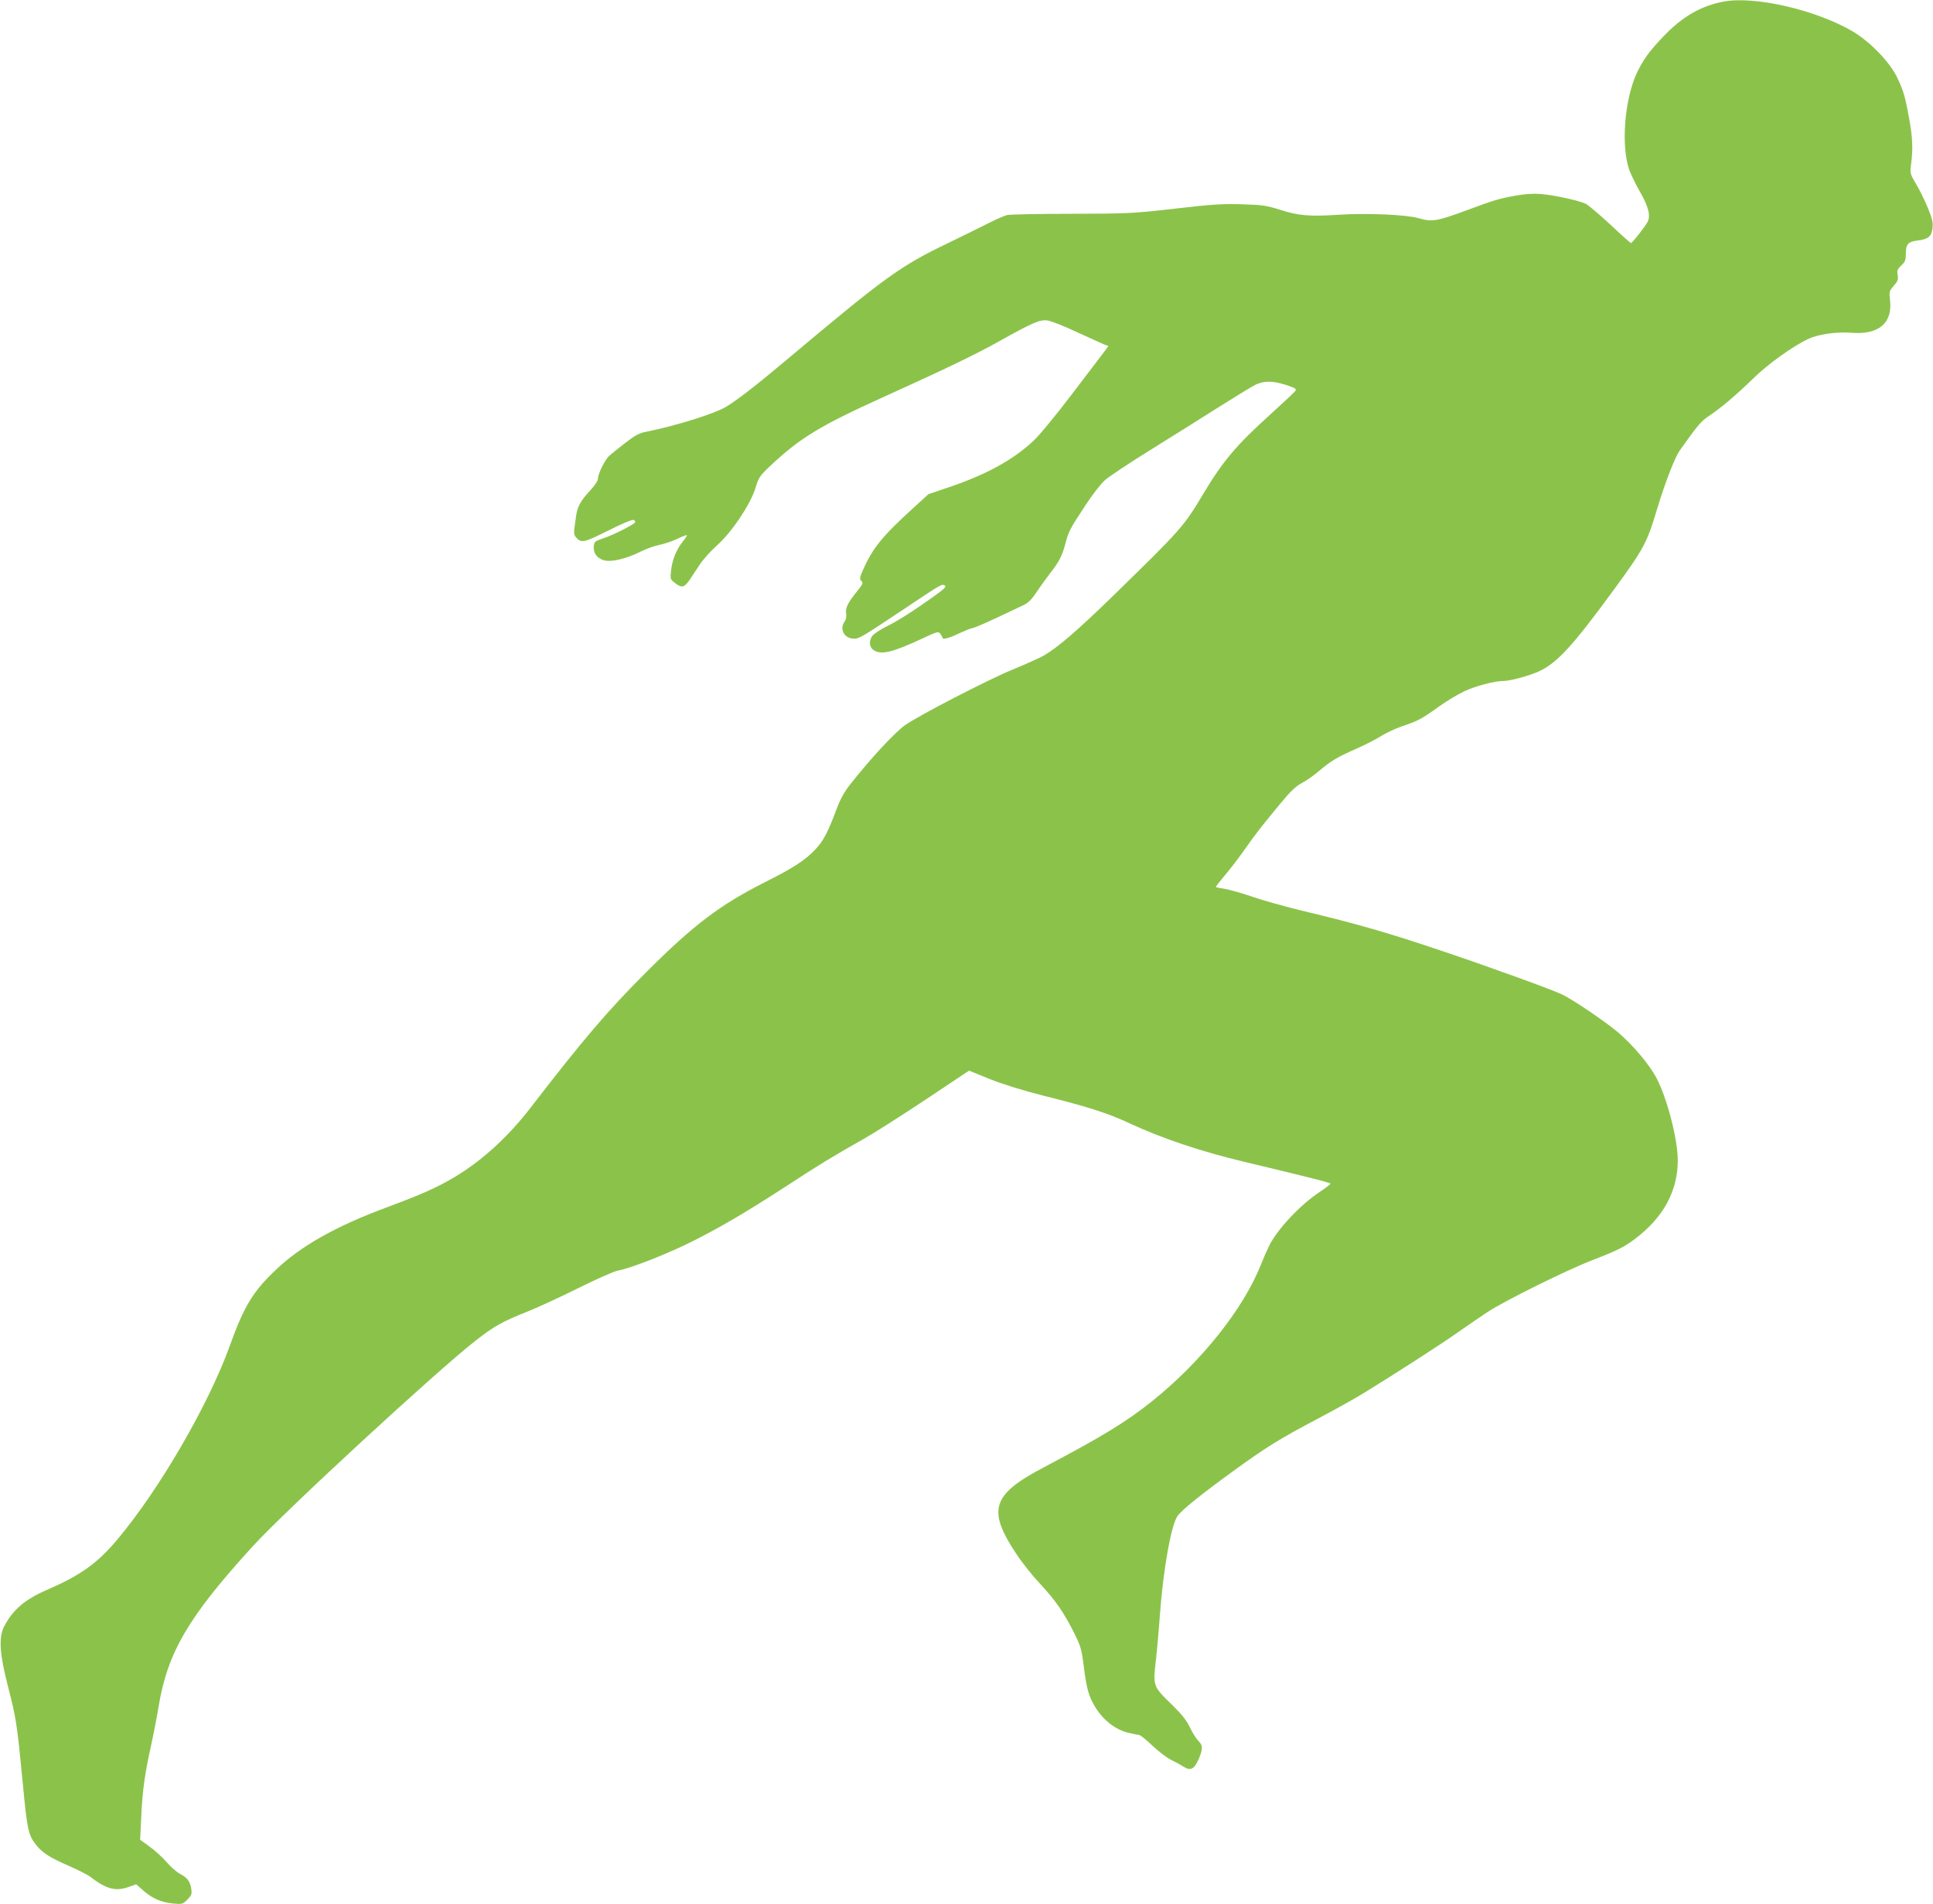 <?xml version="1.0" standalone="no"?>
<!DOCTYPE svg PUBLIC "-//W3C//DTD SVG 20010904//EN"
 "http://www.w3.org/TR/2001/REC-SVG-20010904/DTD/svg10.dtd">
<svg version="1.0" xmlns="http://www.w3.org/2000/svg"
 width="1280pt" height="1261pt" viewBox="0 0 1280 1261"
 preserveAspectRatio="xMidYMid meet">
<g transform="translate(0,1261) scale(0.1,-0.1)"
fill="#8bc34a" stroke="none">
<path d="M11411 12599 c-150 -29 -272 -100 -396 -230 -93 -97 -134 -154 -176
-242 -82 -177 -106 -482 -50 -643 12 -32 44 -98 72 -147 55 -95 70 -157 49
-197 -17 -32 -102 -140 -110 -140 -3 0 -64 54 -135 121 -71 66 -145 129 -164
139 -43 21 -199 56 -296 65 -47 4 -100 1 -159 -9 -123 -22 -146 -29 -343 -102
-186 -69 -223 -75 -310 -49 -78 23 -343 35 -523 23 -198 -13 -271 -7 -395 33
-89 28 -116 32 -250 36 -126 4 -198 0 -445 -29 -283 -32 -311 -33 -685 -34
-214 0 -406 -4 -425 -8 -19 -5 -69 -26 -110 -47 -41 -21 -167 -83 -280 -138
-319 -153 -415 -223 -1059 -764 -220 -185 -342 -279 -418 -324 -77 -45 -331
-124 -526 -163 -46 -9 -73 -24 -140 -76 -45 -35 -92 -73 -104 -84 -28 -27 -73
-117 -73 -148 0 -16 -20 -46 -56 -85 -61 -66 -82 -105 -90 -170 -4 -23 -8 -59
-11 -80 -4 -27 0 -43 12 -57 35 -38 51 -35 211 45 91 46 160 75 169 71 9 -3
14 -10 10 -16 -10 -16 -145 -84 -209 -105 -57 -19 -61 -22 -64 -53 -4 -44 19
-77 64 -92 47 -16 150 8 247 57 38 19 93 38 123 44 30 6 82 23 116 39 34 16
64 28 66 25 2 -2 -10 -21 -27 -42 -42 -53 -70 -121 -77 -191 -7 -59 -6 -59 29
-86 43 -33 60 -27 99 31 13 21 42 64 64 97 21 32 72 88 113 125 98 87 219 269
253 377 21 70 29 82 93 143 201 190 330 269 765 466 407 184 605 280 755 364
222 124 268 144 319 139 23 -3 109 -36 191 -75 83 -38 165 -75 183 -83 l32
-12 -32 -43 c-18 -24 -114 -150 -214 -281 -101 -133 -211 -267 -250 -303 -134
-126 -310 -223 -560 -308 l-136 -46 -101 -92 c-205 -187 -268 -264 -333 -411
-22 -51 -23 -59 -10 -72 13 -13 10 -21 -30 -70 -60 -74 -77 -109 -71 -146 3
-19 -1 -39 -9 -51 -38 -51 -4 -115 61 -115 35 0 50 9 340 202 245 164 241 161
261 150 13 -7 -3 -23 -82 -79 -140 -99 -228 -155 -311 -196 -39 -20 -79 -47
-87 -59 -24 -34 -20 -75 9 -94 51 -33 124 -16 329 80 92 43 100 45 112 29 7
-10 14 -21 14 -25 0 -17 42 -6 111 27 41 19 80 35 88 35 9 0 79 30 156 66 77
36 159 75 182 86 31 14 54 37 87 86 24 37 66 94 91 127 59 75 79 115 100 195
21 80 29 96 131 251 49 75 103 144 133 171 29 24 163 114 299 198 136 84 337
211 448 281 110 69 220 137 244 149 57 29 117 29 207 0 63 -21 70 -26 60 -40
-7 -9 -79 -77 -162 -152 -228 -206 -317 -311 -449 -532 -127 -213 -145 -233
-591 -668 -241 -235 -370 -346 -465 -401 -25 -14 -116 -55 -203 -91 -162 -66
-637 -312 -717 -371 -72 -54 -225 -219 -356 -385 -43 -54 -69 -101 -93 -165
-59 -158 -88 -214 -143 -272 -66 -70 -142 -120 -333 -216 -297 -150 -471 -282
-781 -591 -262 -262 -420 -448 -768 -899 -152 -198 -326 -356 -509 -465 -121
-71 -212 -111 -447 -199 -332 -123 -564 -253 -730 -410 -154 -145 -214 -243
-309 -508 -140 -388 -463 -946 -742 -1279 -132 -158 -242 -237 -459 -332 -154
-66 -233 -133 -292 -245 -38 -73 -31 -183 25 -399 54 -211 59 -241 97 -632 30
-320 37 -351 89 -417 42 -53 90 -84 219 -140 61 -27 124 -59 139 -71 106 -81
166 -98 251 -69 l54 19 45 -40 c62 -54 119 -79 196 -87 64 -6 67 -5 98 26 28
29 31 36 25 74 -8 48 -27 72 -76 97 -19 10 -58 44 -86 76 -28 33 -79 79 -114
104 l-62 45 7 145 c7 172 24 293 64 473 16 72 39 191 51 262 59 361 197 596
624 1064 210 231 1221 1164 1477 1363 122 95 174 124 329 186 69 27 226 99
348 160 123 61 242 114 265 117 71 12 285 94 442 169 201 97 385 204 661 383
228 149 318 204 529 323 61 34 241 149 401 255 l291 194 135 -55 c88 -35 212
-74 354 -110 300 -75 428 -116 574 -184 215 -100 474 -187 760 -255 435 -104
570 -138 570 -145 0 -4 -33 -29 -72 -55 -127 -84 -277 -244 -332 -352 -14 -28
-40 -87 -57 -130 -115 -292 -397 -645 -721 -904 -171 -137 -327 -232 -719
-439 -344 -181 -374 -282 -173 -581 35 -53 105 -140 155 -193 100 -108 154
-186 223 -324 42 -84 48 -105 62 -215 19 -154 34 -207 83 -284 50 -78 127
-137 206 -158 33 -8 66 -15 75 -15 9 0 49 -31 89 -70 40 -38 96 -81 124 -95
29 -14 67 -35 84 -46 46 -29 70 -18 99 47 30 69 30 95 -1 124 -13 13 -38 52
-55 88 -23 48 -52 85 -119 151 -127 123 -126 122 -107 295 9 77 20 209 26 291
22 307 75 606 118 665 30 41 154 141 359 290 224 163 310 217 568 353 104 55
240 130 300 167 185 113 535 338 635 410 52 37 138 95 190 130 112 74 524 278
695 344 168 65 211 87 281 140 188 141 284 318 284 520 0 139 -70 411 -141
546 -45 87 -157 220 -255 303 -80 68 -296 215 -369 250 -60 30 -477 181 -780
283 -375 127 -574 184 -950 274 -110 27 -254 67 -320 90 -66 23 -147 46 -180
52 -33 5 -62 11 -64 13 -1 2 24 35 56 73 33 38 93 116 133 173 82 116 105 145
236 304 69 84 104 117 145 139 30 16 79 50 109 76 81 69 124 95 247 149 61 27
138 66 170 87 32 20 94 49 138 64 105 35 132 50 240 128 50 36 126 82 170 103
77 36 202 69 263 69 44 0 174 36 236 65 118 56 220 167 483 526 210 287 228
320 298 554 51 169 116 336 147 380 117 165 142 195 190 227 83 55 184 141
293 247 100 99 269 220 371 267 64 30 189 48 282 40 184 -15 277 65 257 221
-6 50 -5 56 25 90 27 31 31 42 26 72 -5 31 -1 39 24 63 25 23 30 34 30 76 0
65 14 81 78 89 70 8 93 27 99 83 4 36 -2 62 -32 135 -21 50 -55 121 -78 158
-39 66 -40 69 -32 130 13 100 10 175 -12 297 -28 154 -39 192 -82 280 -48 100
-182 238 -296 304 -244 142 -651 235 -854 195z"/>
</g>
</svg>
